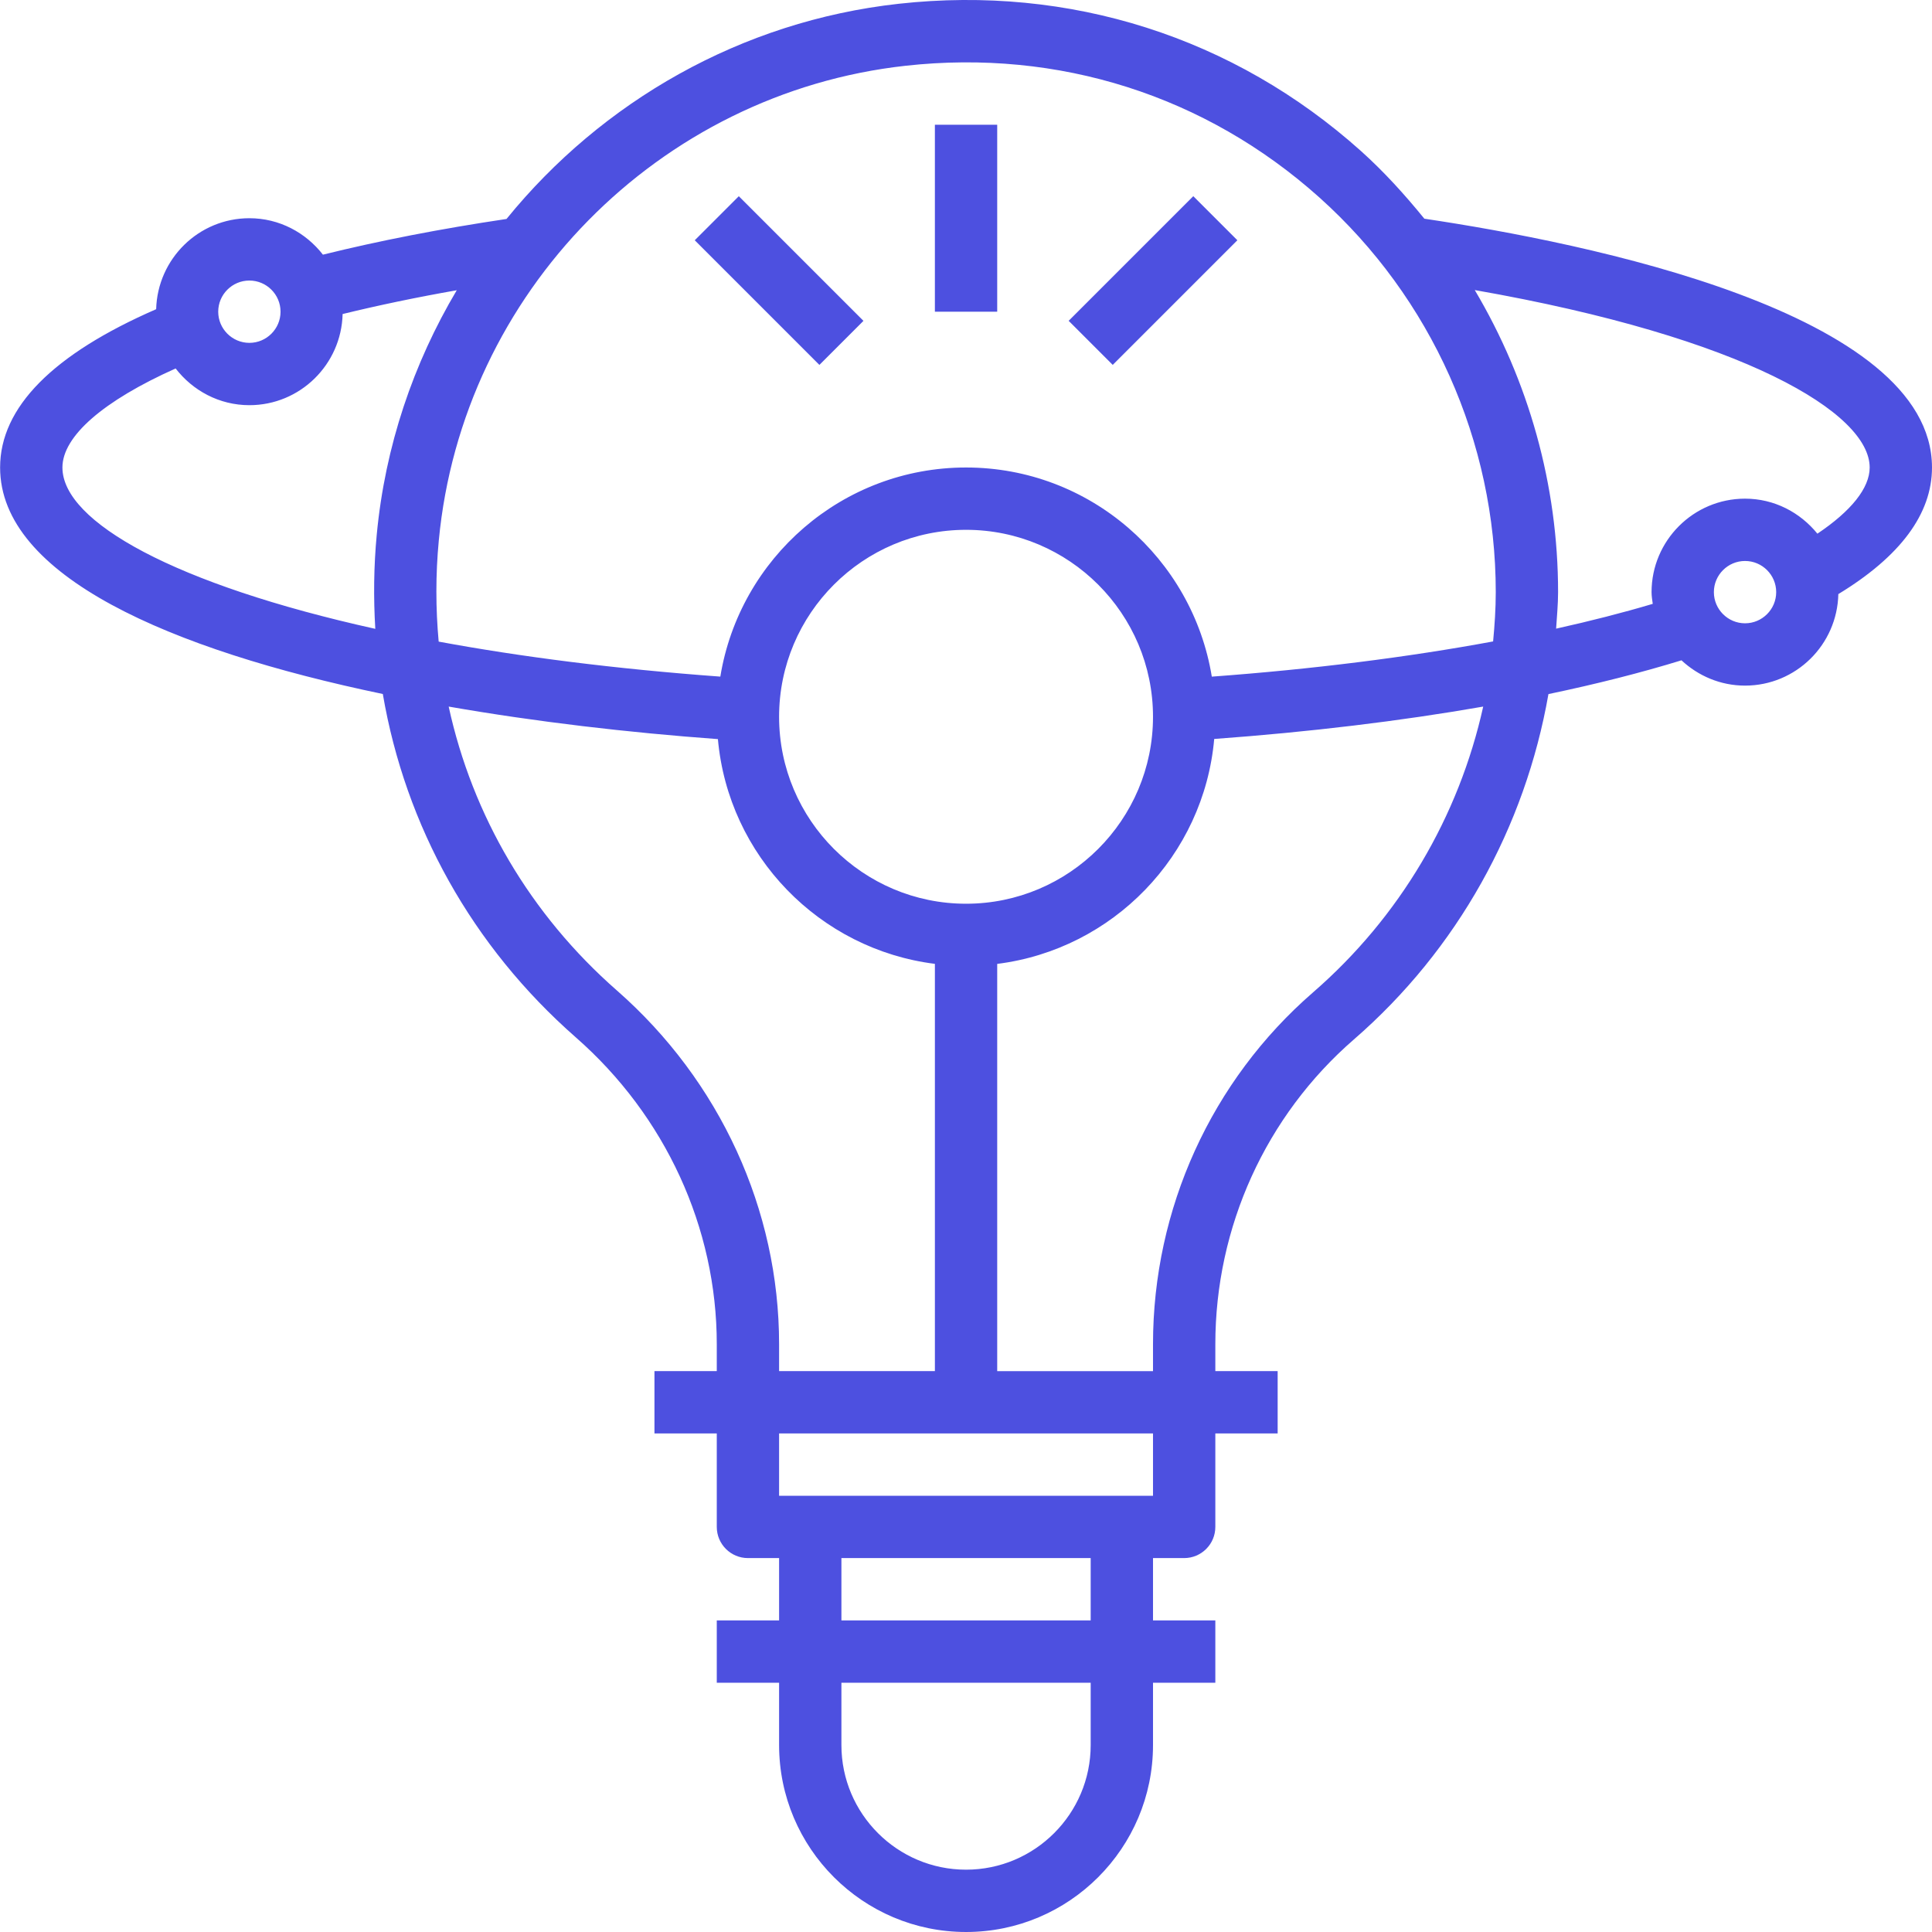 <?xml version="1.0" encoding="UTF-8"?>
<svg xmlns="http://www.w3.org/2000/svg" height="512px" viewBox="0 0 496 496.027" width="512px">
  <g>
    <path d="m496.012 120.027c0-39.832-88.926-57.711-130.336-63.879-4.992-6.137-10.32-12.035-16.285-17.387-32.625-29.215-74.746-42.641-118.656-37.793-40.52 4.48-76.234 25.137-100.707 55.25-17.023 2.535-32.805 5.617-47.133 9.168-4.395-5.648-11.176-9.359-18.883-9.359-13.016 0-23.582 10.43-23.934 23.359-26.48 11.535-40.066 25.176-40.066 40.641 0 27.824 43.539 46.75 98.258 58.152 5.801 33.863 22.871 64.75 49.559 88.168 23 20.16 36.184 48.871 36.184 78.766v6.914h-16v16h16v24c0 4.414 3.586 8 8 8h8v16h-16v16h16v16c0 26.473 21.531 48 48 48 26.473 0 48-21.527 48-48v-16h16v-16h-16v-16h8c4.418 0 8-3.586 8-8v-24h16v-16h-16v-6.914c0-30.102 12.969-58.621 35.57-78.238 26.625-23.105 43.977-54.52 49.953-88.672 12.367-2.586 23.797-5.488 34.156-8.672 4.289 3.992 10 6.496 16.32 6.496 13.066 0 23.672-10.496 23.953-23.496 15.895-9.664 24.047-20.578 24.047-32.504zm-263.52-103.145c39.305-4.344 77.031 7.664 106.219 33.801 28.789 25.789 45.301 62.727 45.301 101.344 0 4.246-.285 8.465-.68 12.656-21.934 4.062-46.367 7.137-72.223 9.039-4.961-30.398-31.328-53.695-63.098-53.695-31.766 0-58.133 23.297-63.086 53.688-27.016-1.977-51.223-5.082-72.312-8.984-.777-8.512-.801-17.191.031-25.961 6.008-63.613 56.41-114.879 119.848-121.887zm15.52 215.145c-26.469 0-48-21.527-48-48s21.531-48 48-48c26.473 0 48 21.527 48 48s-21.527 48-48 48zm-184-160c4.41 0 8 3.59 8 8 0 4.406-3.59 8-8 8-4.406 0-8-3.594-8-8 0-4.41 3.594-8 8-8zm-48 48c0-8.039 10.547-17.145 29.066-25.426 4.391 5.688 11.207 9.426 18.934 9.426 13.035 0 23.617-10.449 23.938-23.402 9.16-2.238 18.938-4.285 29.305-6.109-11.137 18.742-18.402 40.031-20.543 62.758-.77 8.145-.852 16.219-.371 24.176-51.383-11.375-80.328-27.453-80.328-41.422zm142.363 134.277c-22.297-19.551-37.098-44.949-43.195-72.895 22.473 3.922 46.176 6.68 69.121 8.352 2.68 29.953 26.066 53.984 55.711 57.703v104.562h-40v-6.914c0-34.504-15.176-67.598-41.637-90.809zm121.637 193.723c0 17.648-14.352 32-32 32-17.645 0-32-14.352-32-32v-16h64zm0-32h-64v-16h64zm16-32h-96v-16h96zm41.09-129.242c-26.113 22.656-41.09 55.578-41.09 90.328v6.914h-40v-104.555c29.664-3.719 53.059-27.781 55.715-57.75 24.48-1.785 47.809-4.594 69.062-8.312-6.254 28.25-21.414 54.047-43.688 73.375zm110.91-94.758c-4.406 0-8-3.594-8-8 0-4.41 3.594-8 8-8 4.41 0 8 3.59 8 8 0 4.406-3.59 8-8 8zm18.578-23.008c-4.41-5.441-11.047-8.992-18.578-8.992-13.23 0-24 10.766-24 24 0 1.031.176 2.016.305 3.008-7.688 2.289-15.977 4.406-24.809 6.367.195-3.121.504-6.223.504-9.375 0-27.543-7.582-54.289-21.391-77.555 69.457 12.188 101.391 31.641 101.391 45.555 0 5.27-4.75 11.176-13.422 16.992zm0 0" data-original="#000000" class="active-path" data-old_color="#000000" fill="#4D50E0"></path>
    <path d="m240.012 32.027h16v48h-16zm0 0" data-original="#000000" class="active-path" data-old_color="#000000" fill="#4D50E0"></path>
    <path d="m178.359 61.688 11.312-11.312 32 32-11.312 11.312zm0 0" data-original="#000000" class="active-path" data-old_color="#000000" fill="#4D50E0"></path>
    <path d="m274.355 82.367 32-32 11.316 11.316-32 32zm0 0" data-original="#000000" class="active-path" data-old_color="#000000" fill="#4D50E0"></path>
  </g>
</svg>
